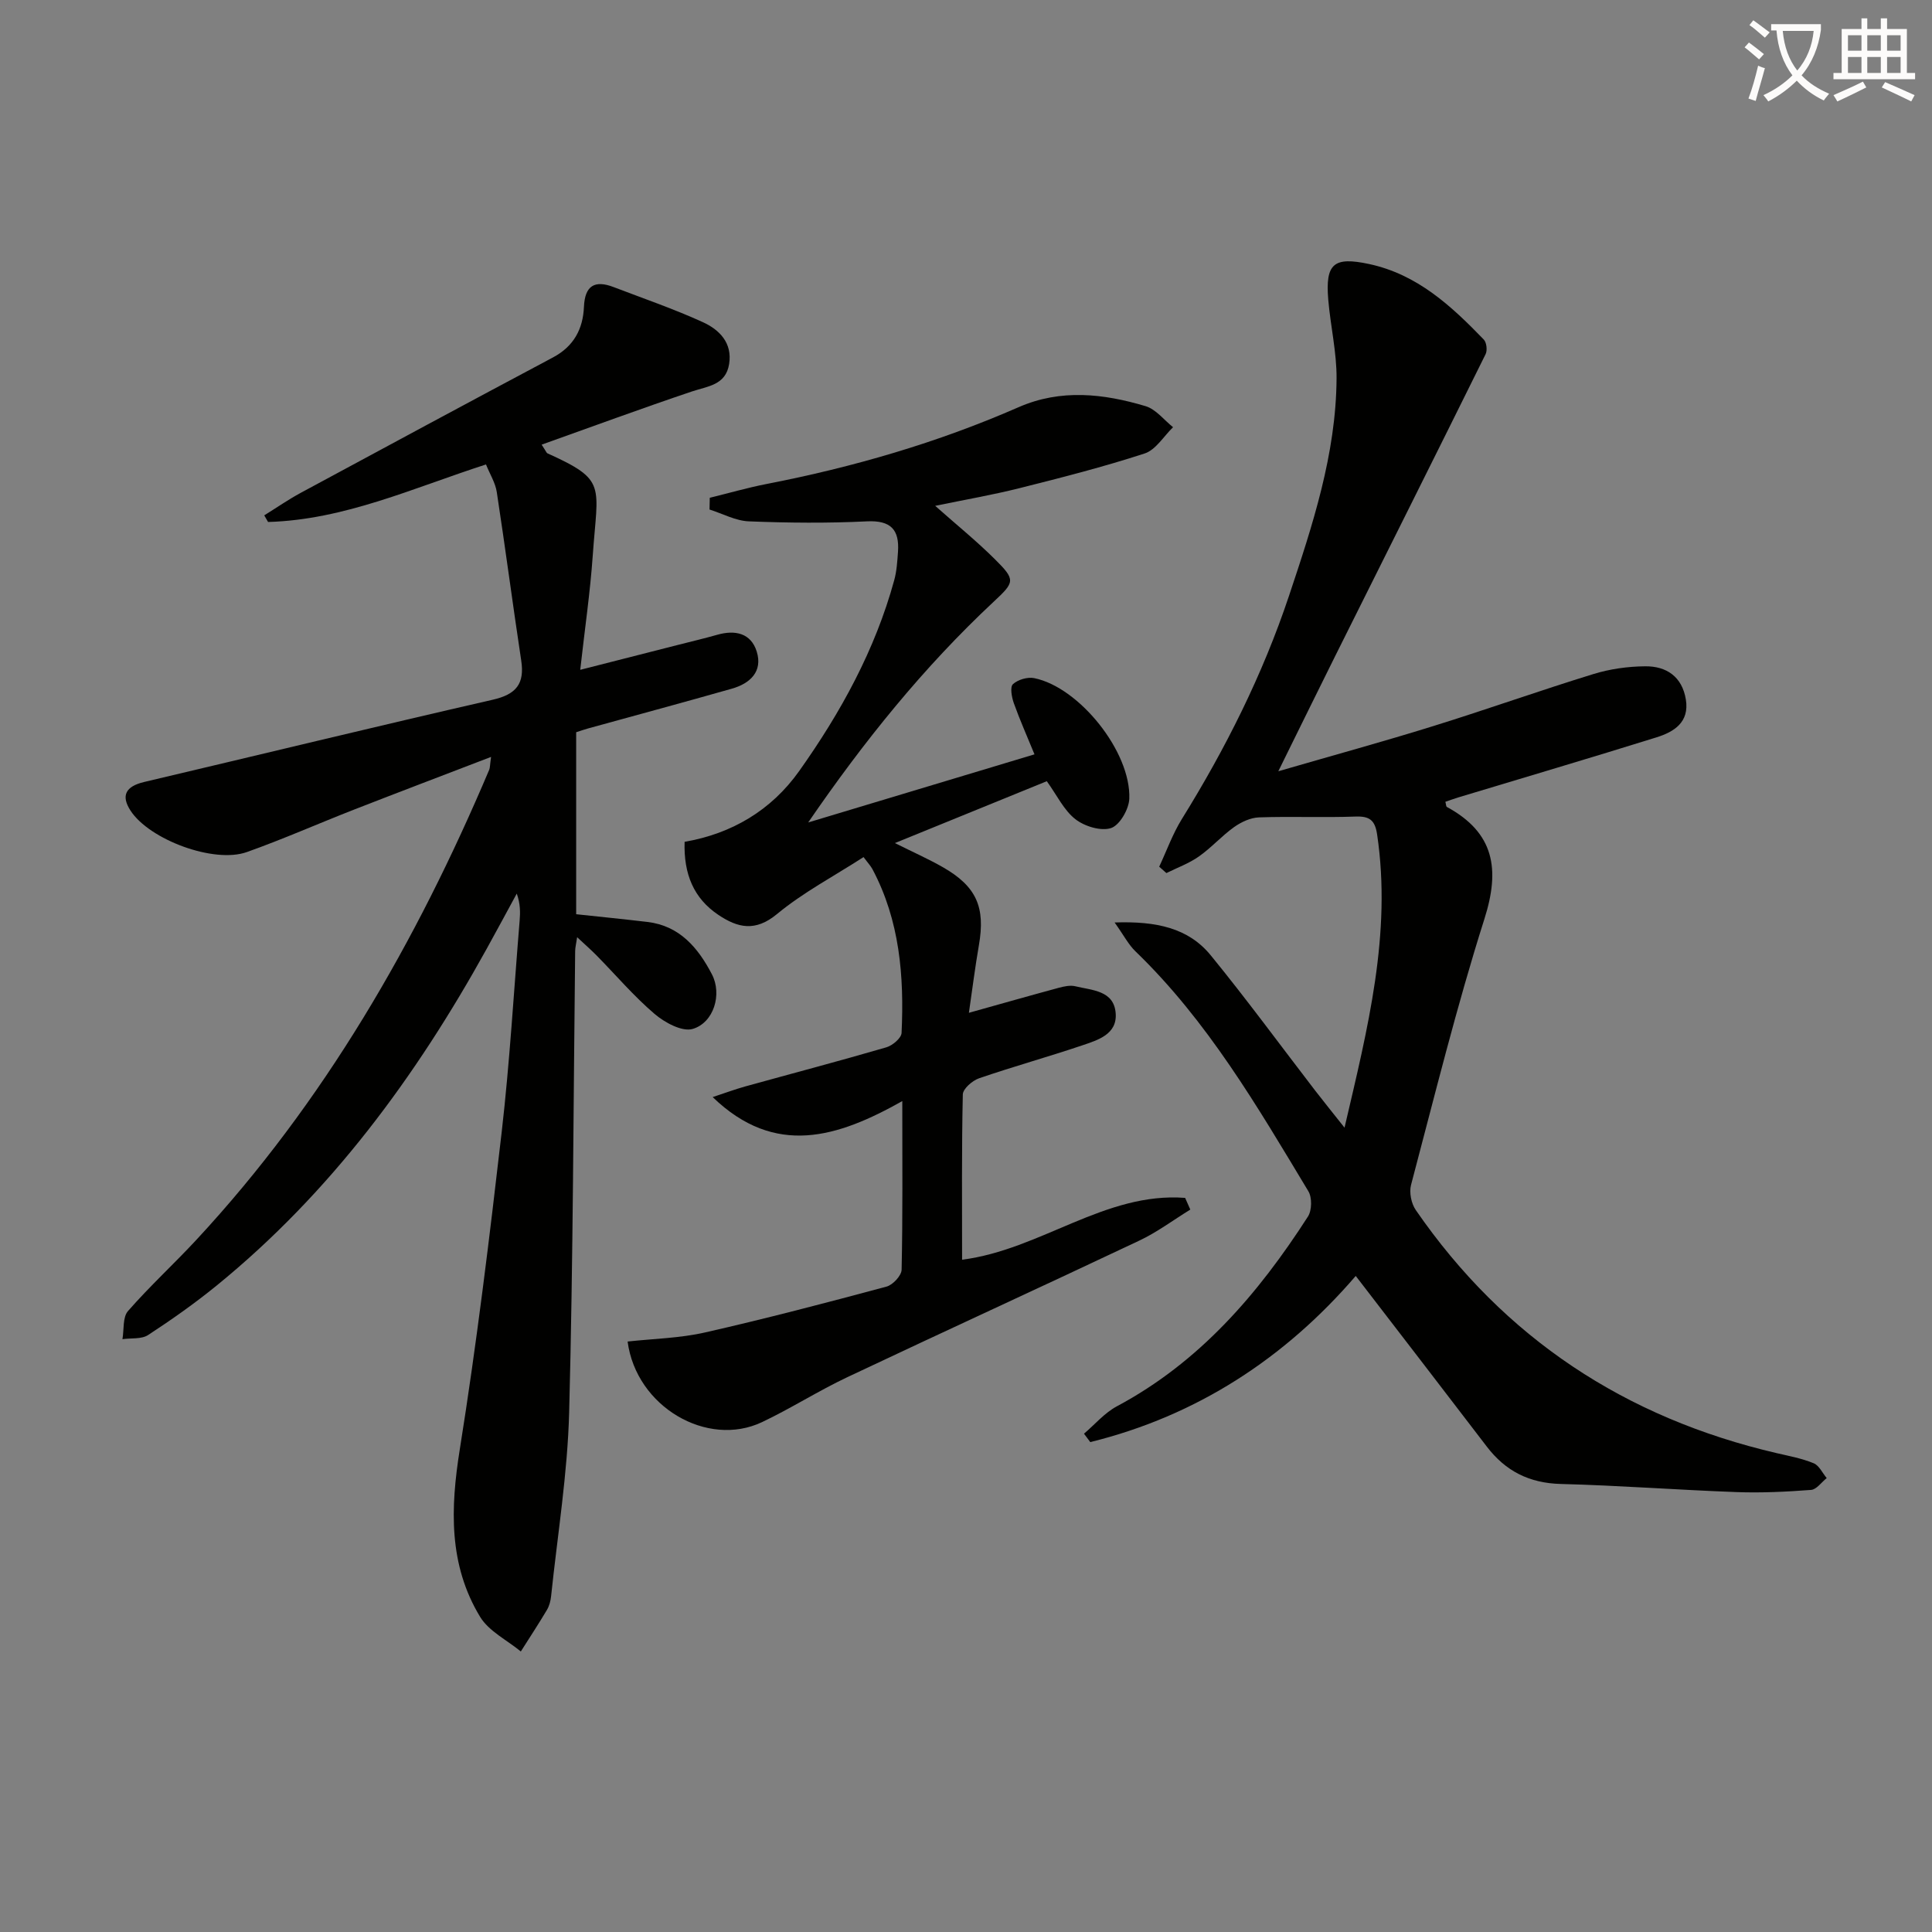 <svg enable-background="new 0 0 400 400" viewBox="0 0 400 400" xmlns="http://www.w3.org/2000/svg"><rect x="0" y="0" width="400" height="400" fill="#808080" stroke="none"/><path d="m362.1 8.8c1.1.8 2.1 1.6 3.1 2.4l-1 1.1c-1.3-1.1-2.3-2-3-2.5zm1.9 4.8c.5.2.9.4 1.4.5-.6 2.3-1.3 4.5-1.9 6.8l-1.5-.5c.8-2.1 1.4-4.3 2-6.8zm-1-9.4c1.3.9 2.4 1.8 3.4 2.5l-1 1.1c-1.4-1.2-2.4-2.1-3.2-2.6zm3.7 2.2v-1.4h10.3v1.2c-.5 3.6-1.8 6.8-4 9.4 1.5 1.6 3.4 2.8 5.7 3.8-.3.4-.7.8-1.1 1.4-2.3-1.1-4.1-2.5-5.6-4.1-1.6 1.6-3.6 3.1-5.9 4.3-.3-.5-.7-.9-1-1.3 2.4-1.1 4.4-2.5 6-4.1-1.9-2.5-3-5.6-3.3-9.3h-1.1zm8.8 0h-6.4c.3 3.3 1.3 6 3 8.2 2-2.3 3.1-5.1 3.4-8.2z" fill="#fcfbfa"/><path d="m385.3 3.8h1.3v2.2h2.8v-2.2h1.3v2.2h4.1v9.1h1.7v1.3h-16.9v-1.3h1.7v-9.1h4.1v-2.2zm.4 13.1.7 1.2c-1.8.9-3.8 1.9-6 2.9-.2-.4-.5-.8-.8-1.3 2.3-1 4.3-1.9 6.1-2.8zm-3.1-6.4h2.8v-3.2h-2.8zm0 4.6h2.8v-3.3h-2.8zm4-4.6h2.8v-3.2h-2.8zm0 4.6h2.8v-3.3h-2.8zm3.7 1.9c2.1.9 4.1 1.8 6.1 2.7l-.7 1.3c-2.2-1.1-4.2-2-6.1-2.9zm3.2-9.7h-2.8v3.2h2.8zm-2.8 7.8h2.8v-3.3h-2.8z" fill="#fcfbfa"/><g fill="#010100"><path d="m101.67 156.71c-9.89 3.8-19.12 7.3-28.32 10.89-7.43 2.9-14.73 6.14-22.24 8.81-6.82 2.43-20.18-2.57-24.08-8.57-2.03-3.12-1.02-5.03 2.82-5.94 24.06-5.67 48.08-11.52 72.17-17.03 4.86-1.11 6.63-3.3 5.89-8.13-1.76-11.62-3.28-23.27-5.06-34.88-.29-1.9-1.41-3.66-2.23-5.7-15.02 4.84-29.3 11.46-45.12 11.91-.26-.46-.53-.91-.79-1.37 2.51-1.56 4.95-3.25 7.55-4.66 17.38-9.38 34.78-18.76 52.23-28.04 4.31-2.29 6.21-5.88 6.41-10.47.19-4.4 2.22-5.6 6.15-4.09 6.19 2.37 12.48 4.52 18.49 7.27 3.37 1.54 6.12 4.26 5.42 8.65s-4.43 4.59-7.74 5.7c-10.3 3.47-20.51 7.23-31.08 11 .91 1.37 1 1.71 1.21 1.8 12.38 5.6 10.39 6.47 9.37 21.19-.53 7.58-1.64 15.12-2.59 23.63 7.25-1.85 13.72-3.5 20.2-5.15 2.73-.7 5.47-1.34 8.18-2.11 3.7-1.05 6.97-.34 8.16 3.47 1.29 4.14-1.37 6.62-5.14 7.69-9.9 2.82-19.83 5.49-29.75 8.23-.78.21-1.54.49-2.49.79v37.68c4.96.53 9.86 1.02 14.75 1.6 6.7.79 10.51 5.39 13.35 10.83 2.16 4.14.4 10.03-3.98 11.32-2.18.64-5.8-1.32-7.9-3.12-4.29-3.66-7.98-8.01-11.95-12.05-1.14-1.16-2.36-2.23-4.07-3.82-.2 1.38-.4 2.12-.41 2.86-.37 31.81-.41 63.63-1.24 95.43-.33 12.74-2.41 25.43-3.74 38.14-.1.97-.37 2.01-.86 2.84-1.73 2.91-3.6 5.75-5.41 8.61-2.86-2.36-6.61-4.18-8.43-7.17-6.55-10.81-6.15-22.5-4.2-34.71 3.48-21.79 6.14-43.73 8.67-65.66 1.67-14.52 2.51-29.14 3.71-43.71.15-1.77.16-3.56-.59-5.66-2.08 3.83-4.15 7.67-6.26 11.49-14.63 26.44-32.29 50.46-55.9 69.68-4.51 3.67-9.29 7.04-14.16 10.22-1.38.9-3.53.6-5.32.86.35-1.98.02-4.53 1.15-5.82 4.48-5.13 9.52-9.75 14.16-14.75 26.48-28.53 45.55-61.71 60.64-97.35.16-.43.13-.92.37-2.63z"/><path d="m230.77 190.99c8.64-.3 15.28 1.13 19.92 6.82 7.46 9.14 14.44 18.67 21.63 28.02 1.79 2.32 3.64 4.59 6.05 7.64 4.81-20.59 9.79-40.14 6.75-60.69-.44-2.96-1.54-3.83-4.49-3.72-6.65.24-13.32-.06-19.97.17-1.76.06-3.7.97-5.17 2.02-2.56 1.83-4.69 4.26-7.27 6.07-2.04 1.44-4.47 2.32-6.73 3.44-.5-.44-1-.88-1.49-1.32 1.54-3.29 2.78-6.78 4.68-9.85 9.06-14.6 16.73-29.88 22.18-46.19 4.89-14.64 9.76-29.37 9.86-45.03.04-5.44-1.26-10.88-1.72-16.34-.63-7.51 1.18-8.92 8.44-7.37 9.97 2.13 17.02 8.66 23.76 15.64.58.6.77 2.24.38 3.02-10.31 20.84-20.73 41.63-31.11 62.44-3.76 7.54-7.46 15.11-11.81 23.92 11.44-3.32 21.79-6.15 32.04-9.34 11.11-3.45 22.07-7.36 33.18-10.78 3.43-1.06 7.14-1.58 10.74-1.61 4.41-.04 7.65 2.15 8.42 6.88.76 4.72-2.46 6.7-6.08 7.83-13.62 4.25-27.3 8.29-40.95 12.41-.93.28-1.84.62-2.76.93.14.51.13.97.31 1.07 9.81 5.33 11.06 12.85 7.77 23.19-5.76 18.14-10.31 36.66-15.19 55.07-.41 1.57.05 3.86.99 5.21 18.3 26.54 43.43 43.04 74.73 50.32 2.58.6 5.22 1.09 7.64 2.09 1.13.46 1.81 2.01 2.7 3.07-1.08.86-2.11 2.37-3.24 2.45-5.13.39-10.3.64-15.44.45-12.13-.44-24.24-1.37-36.36-1.68-6.54-.17-11.46-2.66-15.35-7.76-8.88-11.63-17.83-23.22-27.12-35.31-14.6 16.98-32.85 28.95-54.96 34.4-.43-.58-.87-1.16-1.3-1.74 2.25-1.91 4.25-4.3 6.79-5.66 17.15-9.15 29.29-23.31 39.58-39.3.82-1.28.87-3.94.08-5.24-10.55-17.53-20.86-35.25-35.78-49.65-1.44-1.37-2.4-3.28-4.33-5.99z"/><path d="m146.95 103.06c3.89-.95 7.75-2.07 11.68-2.84 17.98-3.49 35.47-8.56 52.27-15.92 8.73-3.82 17.57-2.81 26.28-.21 2.14.64 3.81 2.86 5.69 4.36-1.94 1.87-3.58 4.69-5.89 5.44-8.5 2.77-17.19 4.99-25.87 7.17-5.57 1.4-11.24 2.38-17.49 3.67 4.51 4 8.6 7.31 12.32 11.01 4.39 4.35 4.17 4.75-.21 8.84-14.51 13.55-26.9 28.93-38.4 45.7 15.39-4.63 30.78-9.27 46.85-14.1-1.51-3.7-3.03-7.1-4.28-10.6-.44-1.24-.82-3.35-.18-3.93 1.02-.94 3.02-1.53 4.4-1.25 9.33 1.89 20.05 15.26 19.69 24.96-.08 2.17-1.98 5.48-3.77 6.08-2.1.69-5.5-.35-7.4-1.84-2.37-1.85-3.8-4.93-5.91-7.86-10.17 4.14-20.43 8.32-31.45 12.81 3.7 1.85 6.91 3.27 9.94 5 6.97 3.99 8.82 8.29 7.45 16.15-.79 4.54-1.36 9.13-2.07 13.99 6.69-1.87 12.66-3.57 18.65-5.19 1.09-.29 2.35-.56 3.4-.3 3.45.84 7.98.85 8.34 5.58.34 4.36-3.69 5.56-6.95 6.66-7.07 2.39-14.28 4.38-21.34 6.81-1.39.48-3.33 2.17-3.36 3.34-.25 11.3-.15 22.61-.15 34.22 16.27-2.07 29.6-14.07 46.18-12.8.36.81.71 1.61 1.07 2.42-3.51 2.16-6.86 4.68-10.57 6.43-20.1 9.51-40.33 18.76-60.44 28.27-6.01 2.84-11.65 6.45-17.65 9.3-11.34 5.39-26.06-3.16-27.84-16.68 5.35-.59 10.81-.69 16.03-1.88 12.6-2.86 25.1-6.14 37.57-9.49 1.31-.35 3.11-2.28 3.13-3.51.24-11.15.14-22.3.14-34.9-13.35 7.51-26.31 11.67-39.26-.83 2.55-.84 4.61-1.61 6.73-2.2 9.74-2.7 19.52-5.27 29.22-8.1 1.28-.37 3.11-1.91 3.16-2.98.55-11.72-.37-23.25-6.02-33.89-.37-.7-.94-1.29-1.85-2.52-6.12 3.95-12.5 7.31-17.94 11.81-4.49 3.71-8.12 2.83-12.1.17-5.14-3.44-7.22-8.48-7.01-15.14 9.75-1.68 17.94-6.51 23.72-14.65 8.6-12.12 15.72-25.06 19.68-39.52.52-1.89.64-3.91.78-5.89.31-4.54-1.46-6.53-6.42-6.29-8.14.4-16.32.32-24.46 0-2.74-.11-5.42-1.59-8.14-2.45.02-.81.03-1.62.05-2.43z"/></g></svg>
